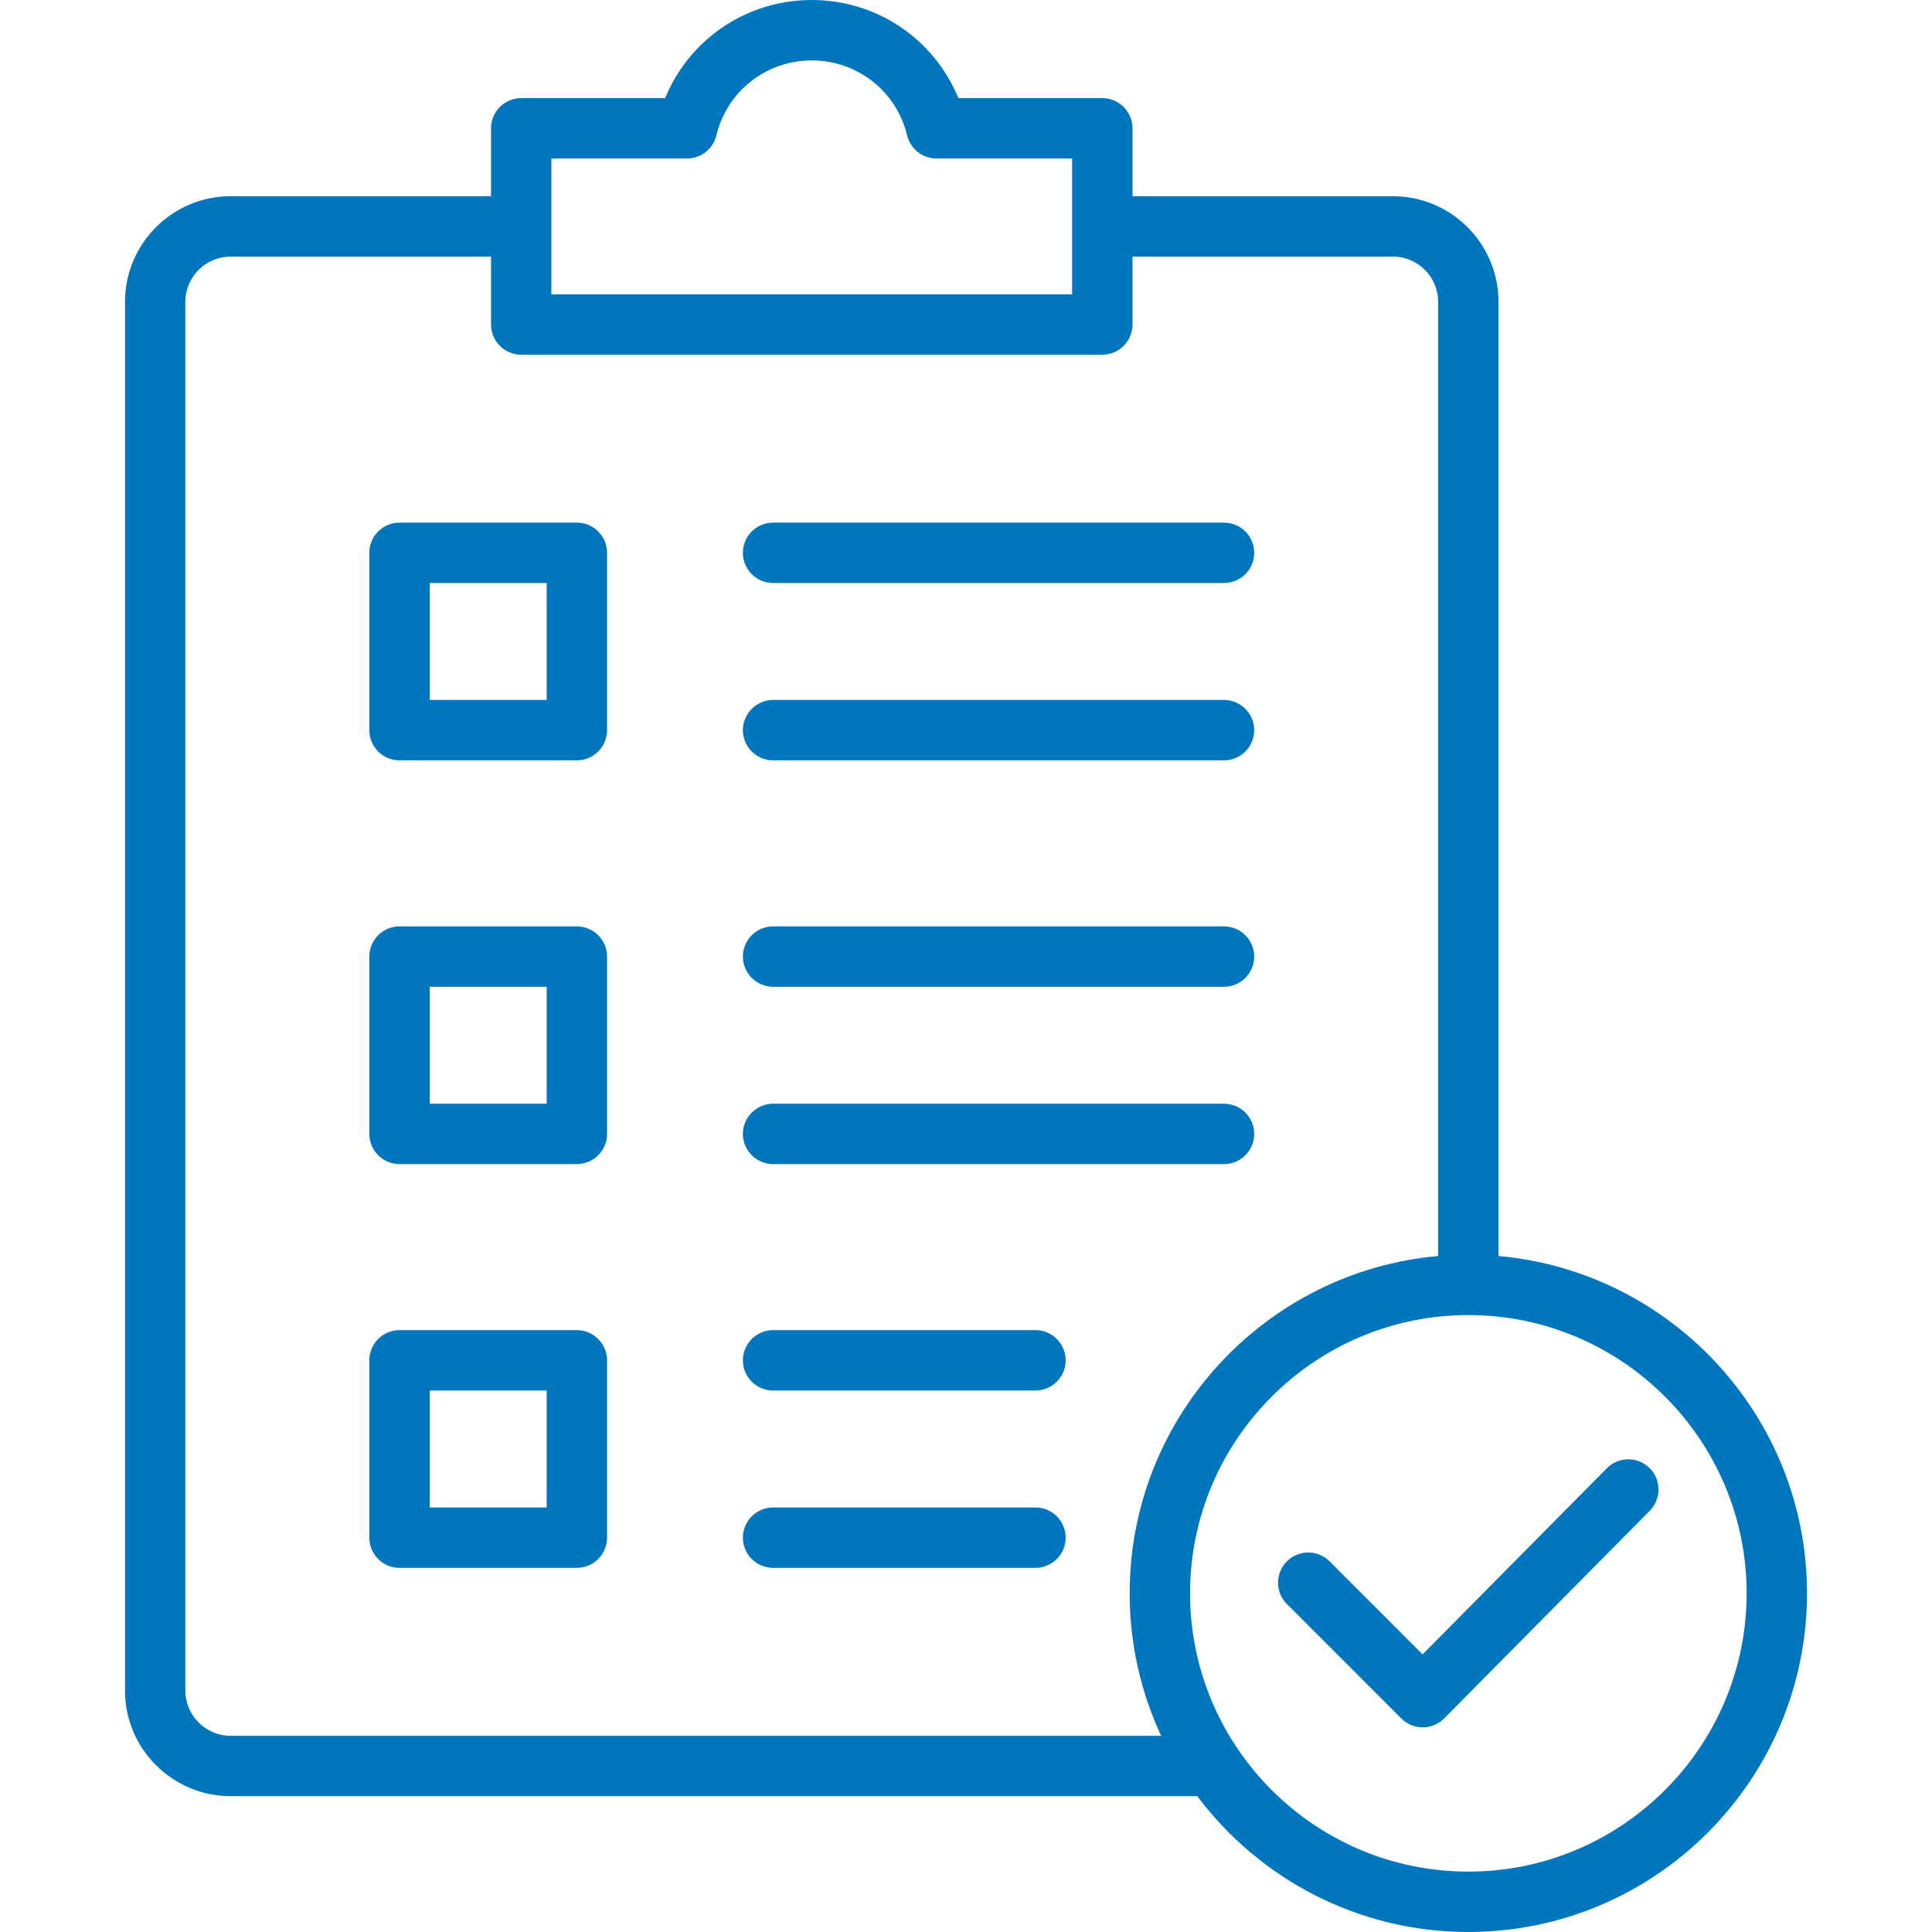 <svg width="70" height="70" viewBox="0 0 70 70" fill="none" xmlns="http://www.w3.org/2000/svg">
<path d="M20.901 18.936H14.475C14.185 18.936 13.907 19.051 13.702 19.256C13.497 19.461 13.381 19.739 13.381 20.029V26.455C13.381 26.745 13.497 27.023 13.702 27.229C13.907 27.434 14.185 27.549 14.475 27.549H20.901C21.191 27.549 21.469 27.434 21.674 27.229C21.879 27.023 21.995 26.745 21.995 26.455V20.029C21.995 19.739 21.879 19.461 21.674 19.256C21.469 19.051 21.191 18.936 20.901 18.936ZM19.807 25.361H15.569V21.123H19.807V25.361ZM26.916 20.029C26.916 19.739 27.032 19.461 27.237 19.256C27.442 19.051 27.72 18.936 28.01 18.936H44.348C44.638 18.936 44.916 19.051 45.121 19.256C45.327 19.461 45.442 19.739 45.442 20.029C45.442 20.32 45.327 20.598 45.121 20.803C44.916 21.008 44.638 21.123 44.348 21.123H28.01C27.72 21.123 27.442 21.008 27.237 20.803C27.032 20.598 26.916 20.32 26.916 20.029ZM26.916 26.455C26.916 26.165 27.032 25.887 27.237 25.682C27.442 25.477 27.72 25.361 28.01 25.361H44.348C44.638 25.361 44.916 25.477 45.121 25.682C45.327 25.887 45.442 26.165 45.442 26.455C45.442 26.745 45.327 27.023 45.121 27.229C44.916 27.434 44.638 27.549 44.348 27.549H28.01C27.72 27.549 27.442 27.434 27.237 27.229C27.032 27.023 26.916 26.745 26.916 26.455ZM20.901 33.565H14.475C14.185 33.565 13.907 33.68 13.702 33.885C13.497 34.09 13.381 34.368 13.381 34.658V41.084C13.381 41.374 13.497 41.652 13.702 41.857C13.907 42.062 14.185 42.178 14.475 42.178H20.901C21.191 42.178 21.469 42.062 21.674 41.857C21.879 41.652 21.995 41.374 21.995 41.084V34.658C21.995 34.368 21.879 34.09 21.674 33.885C21.469 33.68 21.191 33.565 20.901 33.565ZM19.807 39.99H15.569V35.752H19.807V39.99ZM26.916 34.658C26.916 34.368 27.032 34.09 27.237 33.885C27.442 33.68 27.72 33.565 28.01 33.565H44.348C44.638 33.565 44.916 33.68 45.121 33.885C45.327 34.09 45.442 34.368 45.442 34.658C45.442 34.948 45.327 35.227 45.121 35.432C44.916 35.637 44.638 35.752 44.348 35.752H28.01C27.72 35.752 27.442 35.637 27.237 35.432C27.032 35.227 26.916 34.948 26.916 34.658ZM26.916 41.084C26.916 40.794 27.032 40.516 27.237 40.311C27.442 40.105 27.72 39.99 28.01 39.99H44.348C44.638 39.99 44.916 40.105 45.121 40.311C45.327 40.516 45.442 40.794 45.442 41.084C45.442 41.374 45.327 41.652 45.121 41.857C44.916 42.062 44.638 42.178 44.348 42.178H28.01C27.72 42.178 27.442 42.062 27.237 41.857C27.032 41.652 26.916 41.374 26.916 41.084ZM20.901 48.193H14.475C14.185 48.193 13.907 48.309 13.702 48.514C13.497 48.719 13.381 48.997 13.381 49.287V55.713C13.381 56.003 13.497 56.281 13.702 56.486C13.907 56.691 14.185 56.807 14.475 56.807H20.901C21.191 56.807 21.469 56.691 21.674 56.486C21.879 56.281 21.995 56.003 21.995 55.713V49.287C21.995 48.997 21.879 48.719 21.674 48.514C21.469 48.309 21.191 48.193 20.901 48.193ZM19.807 54.619H15.569V50.381H19.807V54.619ZM38.612 49.287C38.612 49.577 38.497 49.855 38.292 50.06C38.087 50.266 37.809 50.381 37.519 50.381H28.01C27.72 50.381 27.442 50.266 27.237 50.06C27.032 49.855 26.916 49.577 26.916 49.287C26.916 48.997 27.032 48.719 27.237 48.514C27.442 48.309 27.72 48.193 28.01 48.193H37.519C37.809 48.193 38.087 48.309 38.292 48.514C38.497 48.719 38.612 48.997 38.612 49.287ZM38.612 55.713C38.612 56.003 38.497 56.281 38.292 56.486C38.087 56.691 37.809 56.806 37.519 56.806H28.01C27.72 56.806 27.442 56.691 27.237 56.486C27.032 56.281 26.916 56.003 26.916 55.713C26.916 55.423 27.032 55.145 27.237 54.939C27.442 54.734 27.72 54.619 28.01 54.619H37.519C37.809 54.619 38.087 54.734 38.292 54.939C38.497 55.145 38.612 55.423 38.612 55.713ZM59.767 53.19C59.973 53.394 60.089 53.672 60.091 53.962C60.092 54.252 59.978 54.531 59.774 54.737L52.325 62.261C52.223 62.363 52.103 62.445 51.97 62.5C51.837 62.556 51.694 62.585 51.55 62.585H51.547C51.257 62.585 50.979 62.47 50.774 62.265L46.631 58.122C46.529 58.02 46.447 57.9 46.391 57.767C46.335 57.634 46.306 57.491 46.306 57.347C46.306 57.203 46.334 57.06 46.389 56.927C46.444 56.794 46.524 56.672 46.626 56.57C46.728 56.468 46.849 56.388 46.983 56.333C47.116 56.278 47.259 56.25 47.403 56.25C47.547 56.25 47.69 56.279 47.823 56.335C47.956 56.391 48.076 56.472 48.178 56.575L51.543 59.941L58.22 53.198C58.321 53.096 58.441 53.015 58.573 52.959C58.706 52.903 58.848 52.874 58.992 52.874C59.135 52.873 59.278 52.901 59.41 52.955C59.544 53.009 59.664 53.089 59.767 53.19ZM54.294 45.508V10.938C54.294 8.827 52.577 7.109 50.466 7.109H41.033V4.648C41.033 4.358 40.917 4.08 40.712 3.875C40.507 3.67 40.229 3.555 39.939 3.555H34.723C33.852 1.424 31.777 0 29.412 0C27.047 0 24.971 1.424 24.1 3.555H18.884C18.594 3.555 18.316 3.67 18.111 3.875C17.906 4.08 17.791 4.358 17.791 4.648V7.109H8.357C6.246 7.109 4.529 8.827 4.529 10.938V61.25C4.529 63.361 6.246 65.078 8.357 65.078H43.38C45.62 68.064 49.188 70 53.201 70C59.967 70 65.471 64.495 65.471 57.73C65.471 51.332 60.55 46.064 54.294 45.508ZM19.978 5.742H24.893C25.138 5.742 25.377 5.66 25.57 5.508C25.762 5.356 25.899 5.143 25.956 4.905C26.342 3.305 27.763 2.188 29.412 2.188C31.06 2.188 32.481 3.305 32.867 4.905C32.925 5.143 33.061 5.356 33.254 5.508C33.447 5.66 33.685 5.742 33.93 5.742H38.845V10.664H19.978V5.742ZM8.357 62.891C7.452 62.891 6.716 62.155 6.716 61.25V10.938C6.716 10.033 7.452 9.297 8.357 9.297H17.791V11.758C17.791 12.048 17.906 12.326 18.111 12.531C18.316 12.736 18.594 12.852 18.884 12.852H39.939C40.229 12.852 40.507 12.736 40.712 12.531C40.917 12.326 41.033 12.048 41.033 11.758V9.297H50.466C51.371 9.297 52.107 10.033 52.107 10.938V45.508C45.851 46.064 40.93 51.332 40.93 57.73C40.93 59.572 41.339 61.321 42.07 62.891H8.357ZM53.201 67.812C47.641 67.812 43.118 63.289 43.118 57.73C43.118 52.17 47.641 47.647 53.201 47.647C58.761 47.647 63.284 52.17 63.284 57.73C63.284 63.289 58.761 67.812 53.201 67.812Z" fill="#0076BF"/>
</svg>
